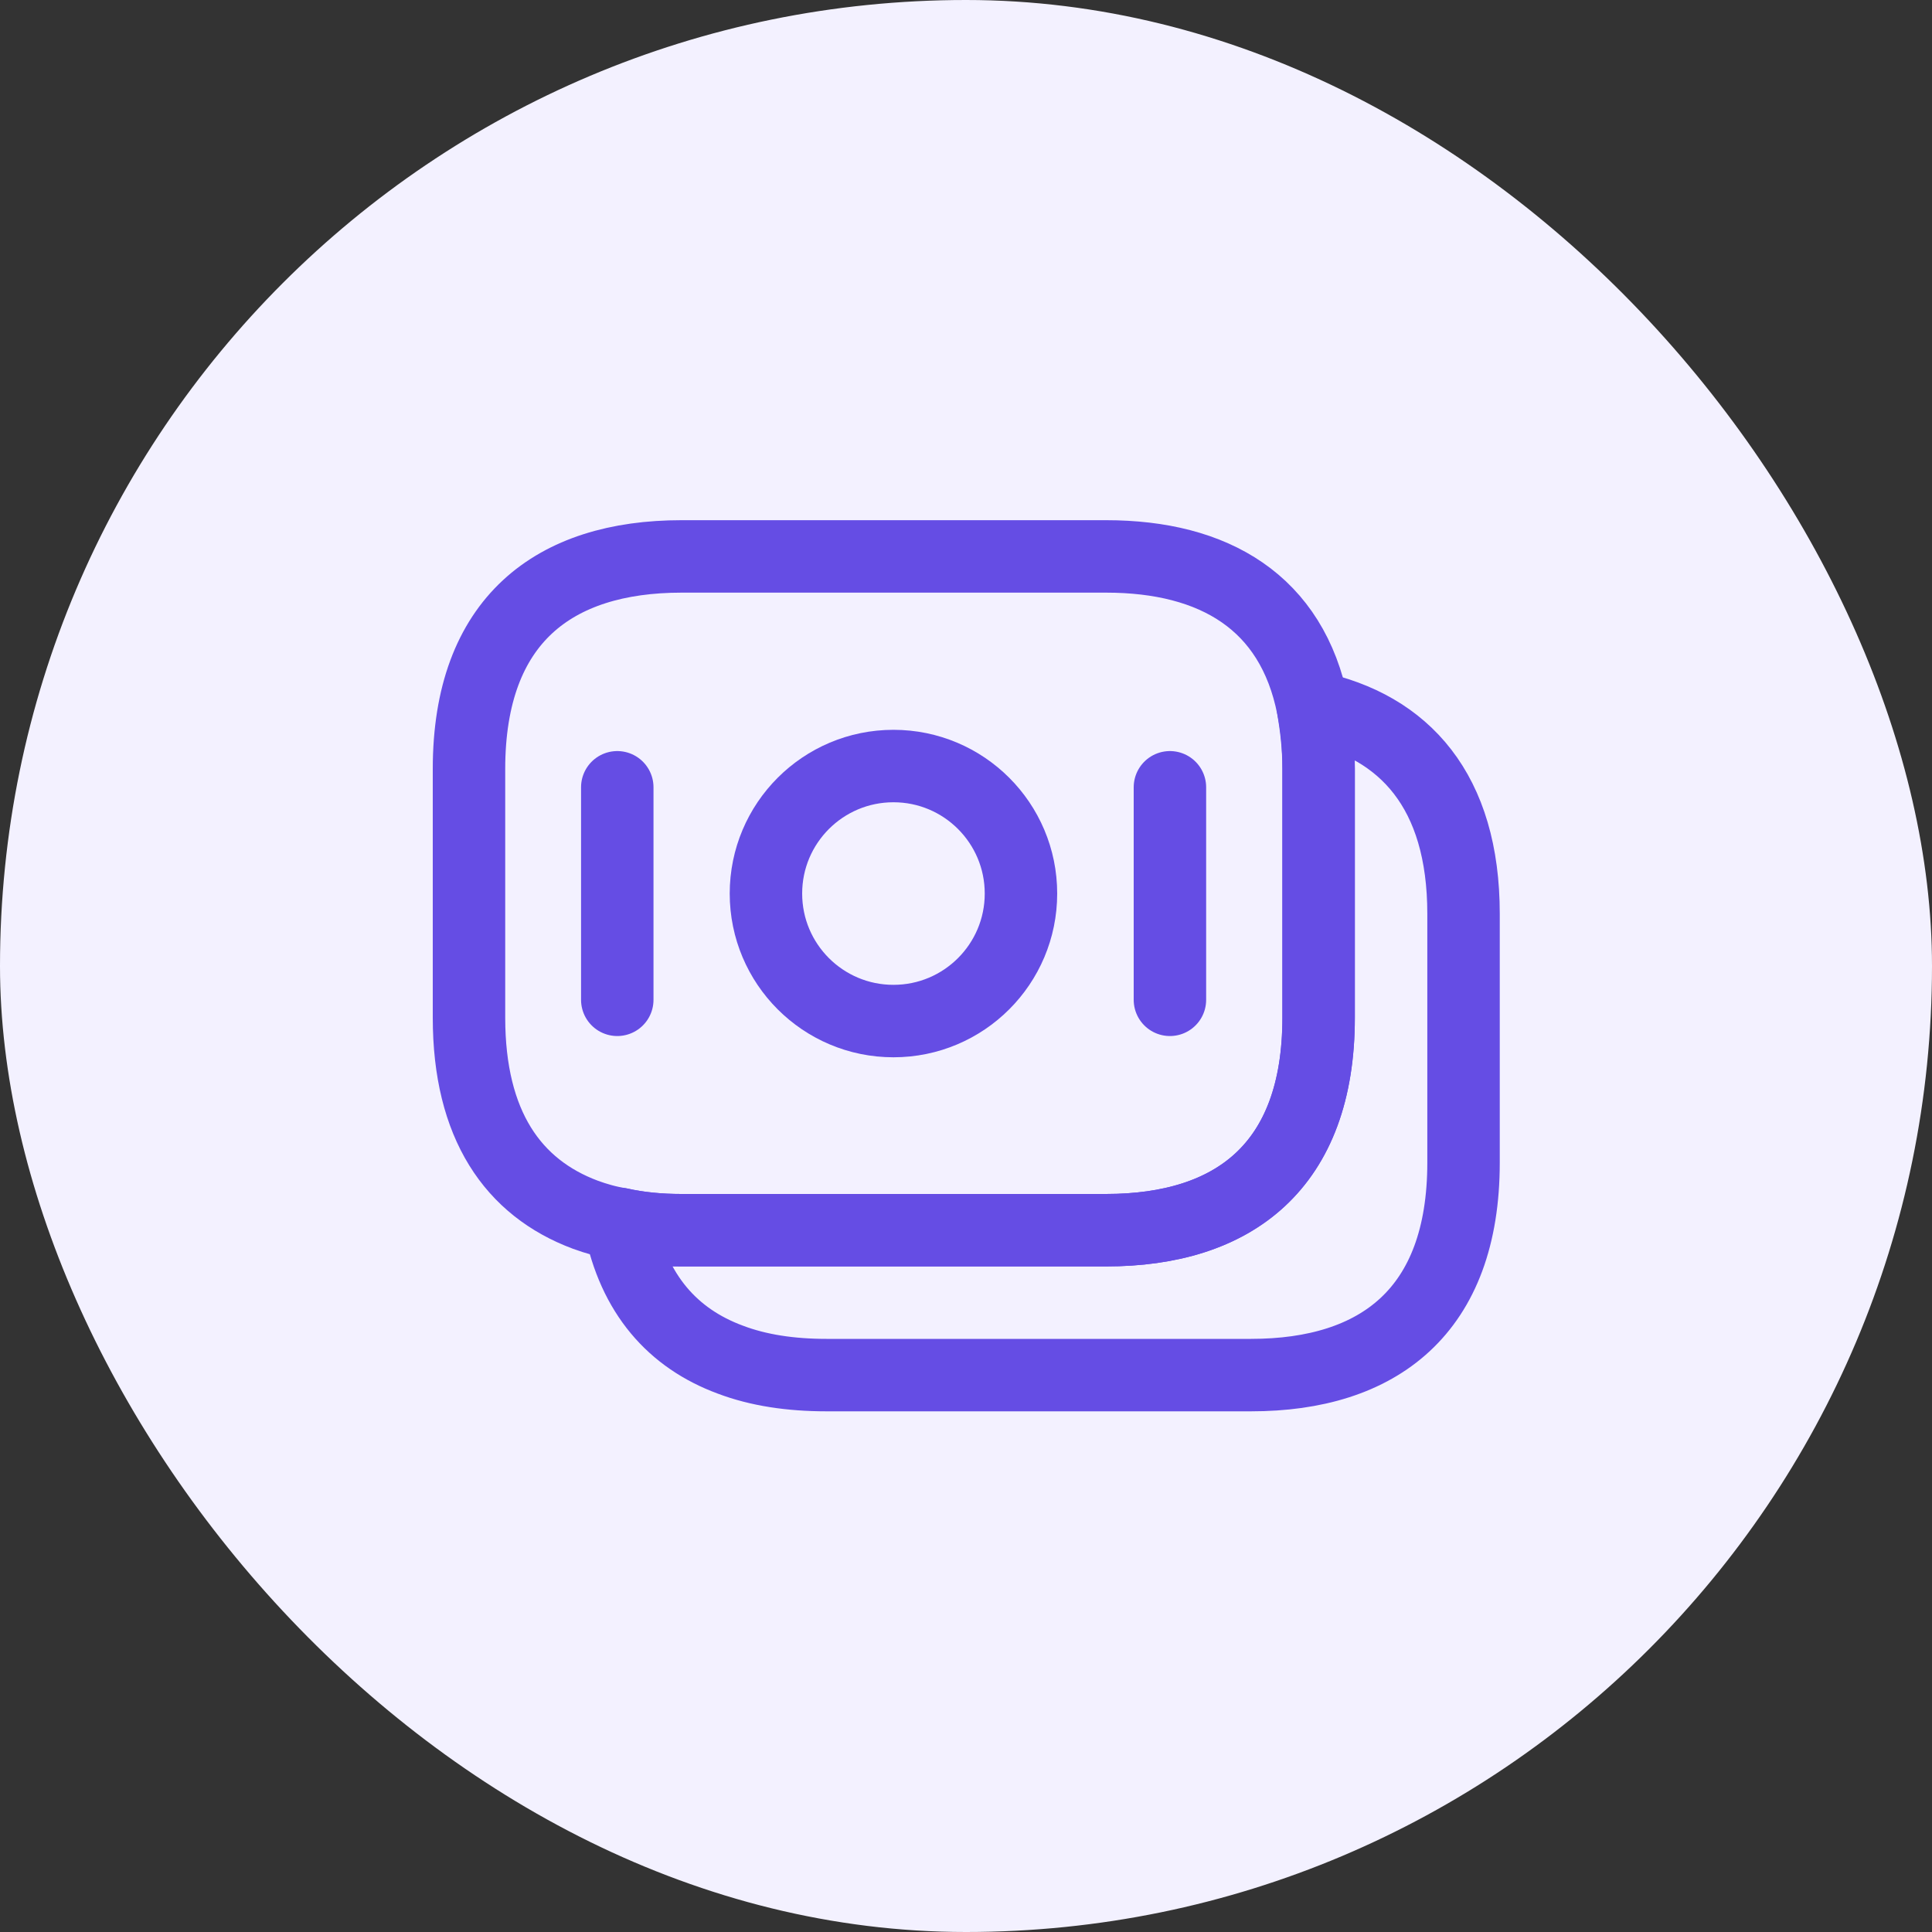 <?xml version="1.0" encoding="UTF-8"?> <svg xmlns="http://www.w3.org/2000/svg" width="40" height="40" viewBox="0 0 40 40" fill="none"><rect x="0" y="0" width="40" height="40" fill="#333333" stroke="none"/> <rect width="40" height="40" rx="20" fill="#F3F1FF"></rect> <path d="M27.3 15.92V21.07C27.3 24.15 25.54 25.47 22.9 25.47H14.11C13.66 25.47 13.23 25.43 12.83 25.34C12.58 25.3 12.34 25.23 12.12 25.15C10.62 24.59 9.71 23.29 9.71 21.07V15.92C9.71 12.84 11.47 11.52 14.11 11.52H22.9C25.14 11.52 26.75 12.47 27.18 14.64C27.25 15.04 27.3 15.45 27.3 15.92Z" stroke="#654DE4" stroke-width="1.5" stroke-miterlimit="10" stroke-linecap="round" stroke-linejoin="round"></path> <path d="M30.301 18.92V24.07C30.301 27.15 28.541 28.47 25.901 28.47H17.111C16.371 28.47 15.701 28.37 15.121 28.15C13.931 27.71 13.121 26.8 12.831 25.34C13.231 25.43 13.661 25.47 14.111 25.47H22.901C25.541 25.47 27.301 24.15 27.301 21.07V15.92C27.301 15.45 27.261 15.03 27.181 14.64C29.081 15.04 30.301 16.38 30.301 18.92Z" stroke="#654DE4" stroke-width="1.5" stroke-miterlimit="10" stroke-linecap="round" stroke-linejoin="round"></path> <path d="M18.498 21.14C19.956 21.14 21.138 19.958 21.138 18.5C21.138 17.042 19.956 15.86 18.498 15.86C17.04 15.86 15.858 17.042 15.858 18.5C15.858 19.958 17.04 21.14 18.498 21.14Z" stroke="#654DE4" stroke-width="1.5" stroke-miterlimit="10" stroke-linecap="round" stroke-linejoin="round"></path> <path d="M12.78 16.3V20.7" stroke="#654DE4" stroke-width="1.5" stroke-miterlimit="10" stroke-linecap="round" stroke-linejoin="round"></path> <path d="M24.222 16.3V20.7" stroke="#654DE4" stroke-width="1.5" stroke-miterlimit="10" stroke-linecap="round" stroke-linejoin="round"></path> </svg> 